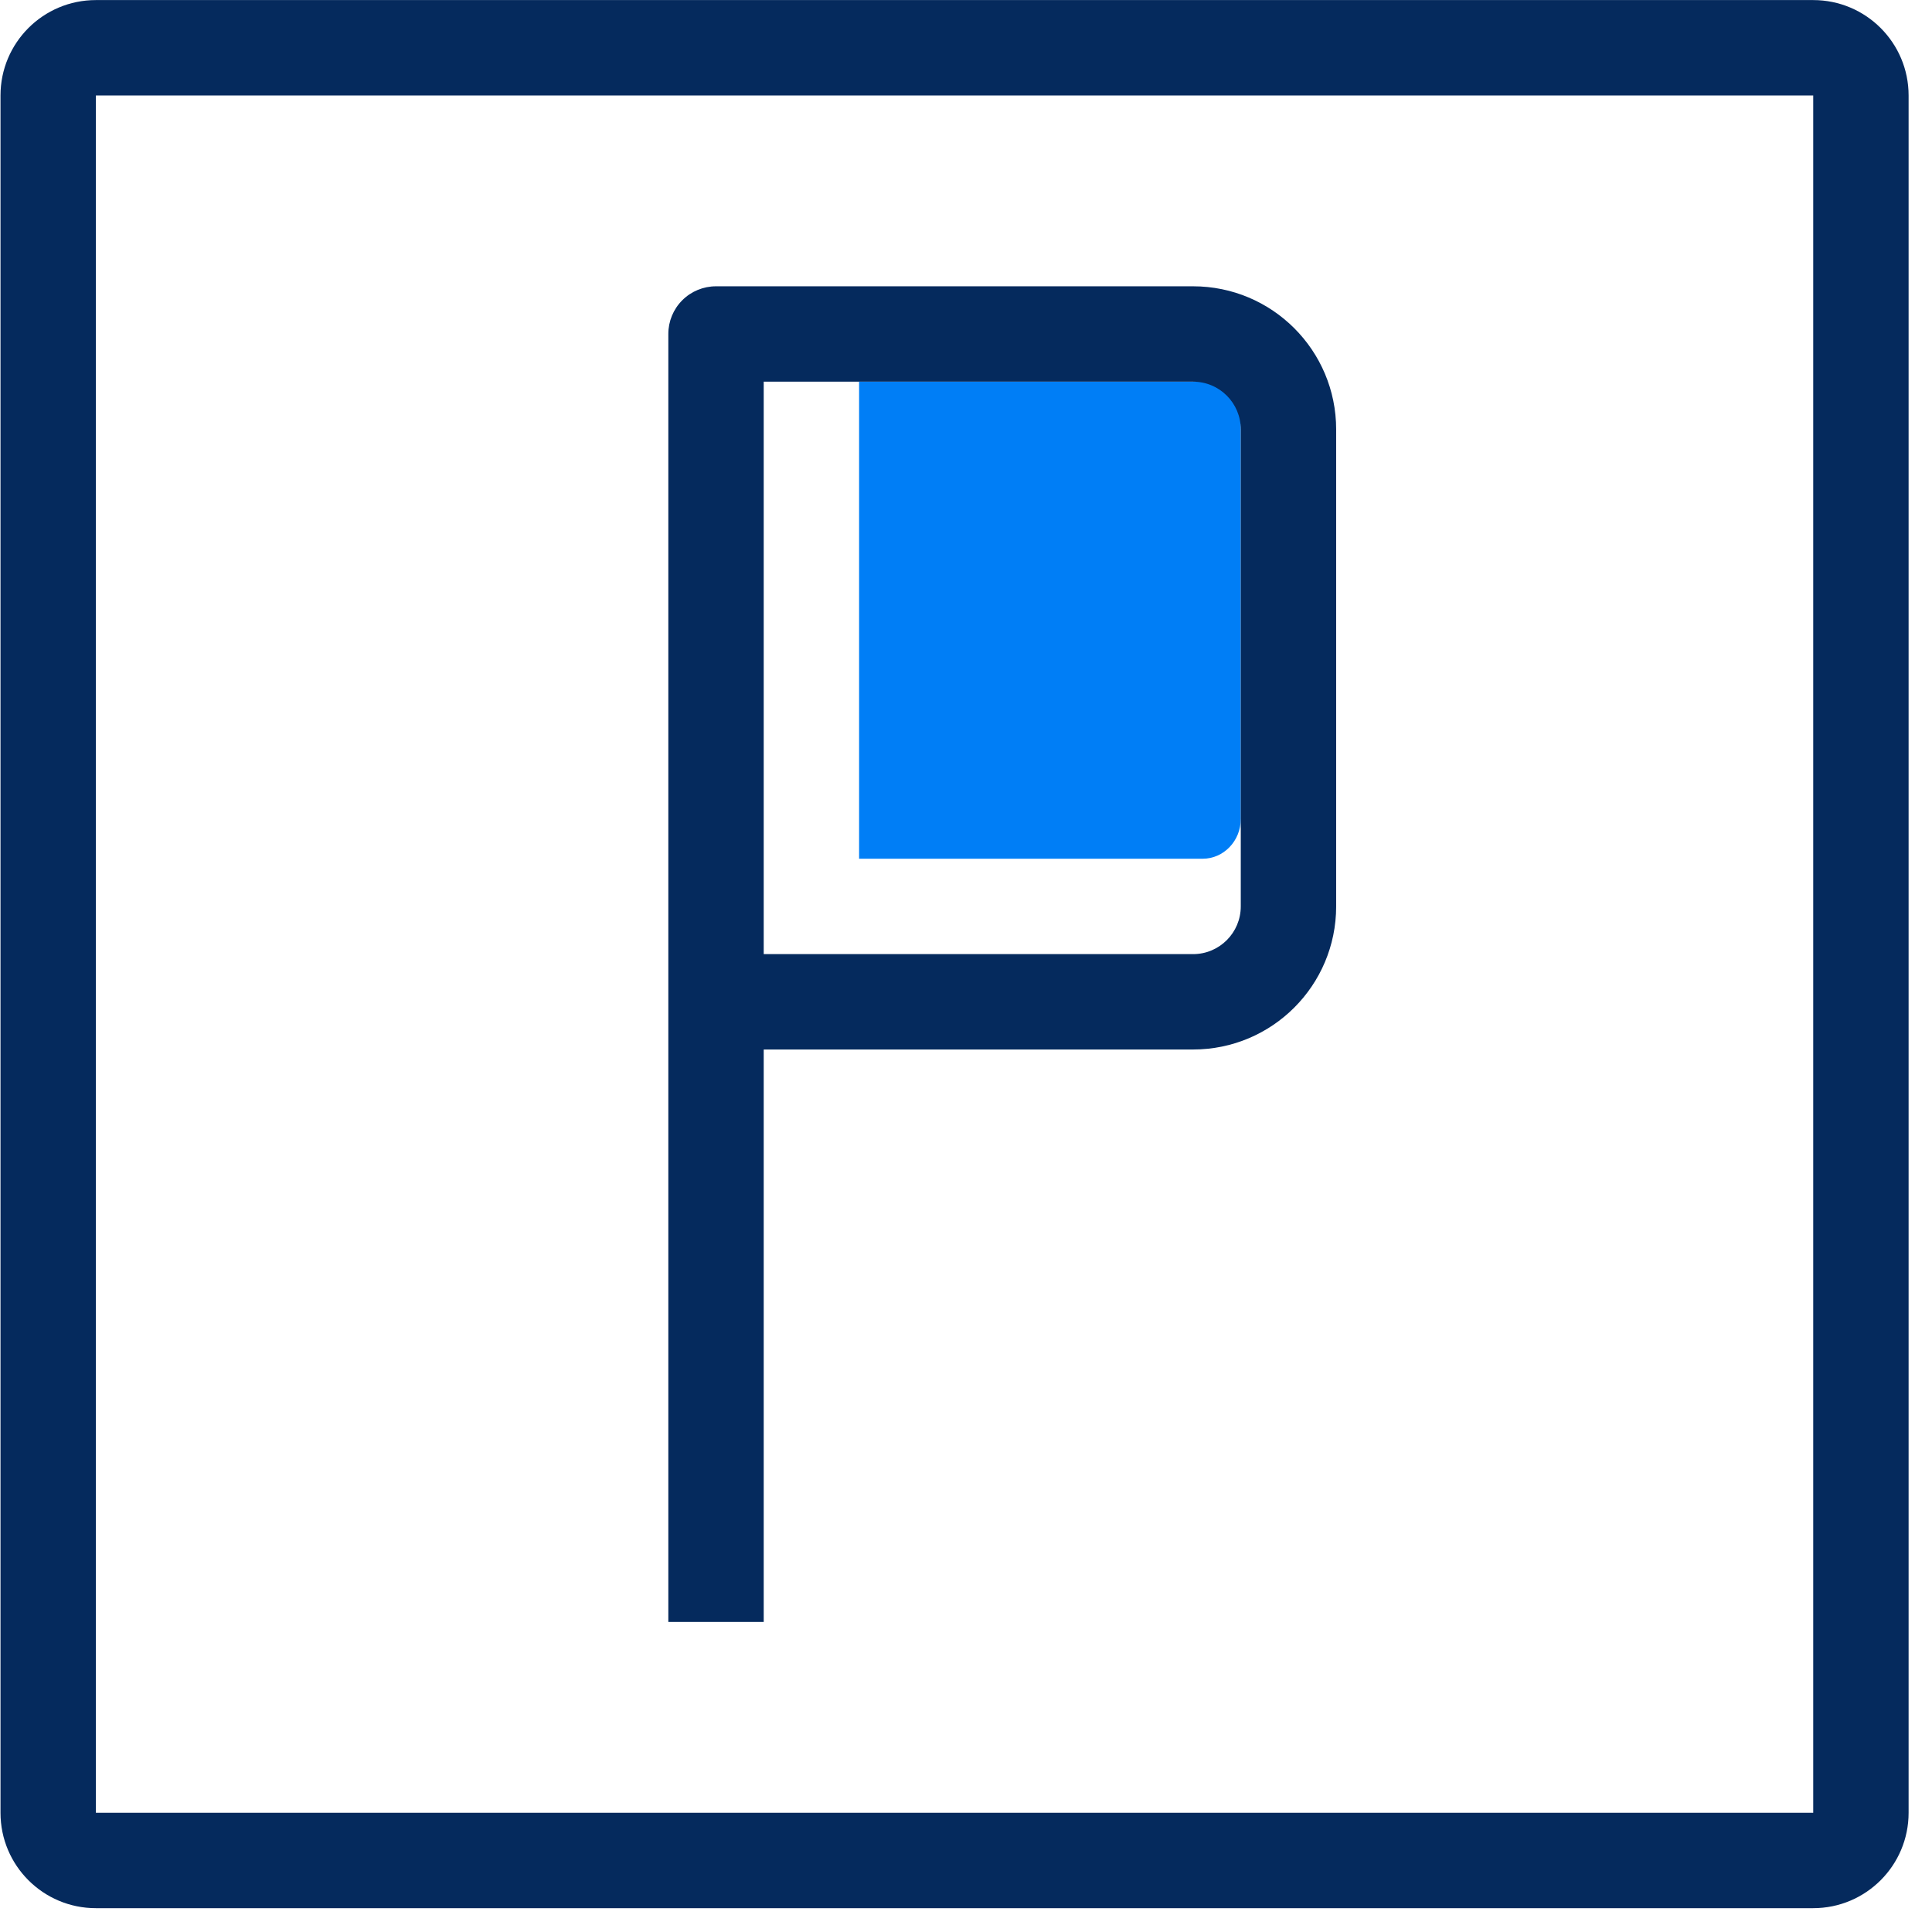 <?xml version="1.0" encoding="UTF-8" standalone="no"?>
<!DOCTYPE svg PUBLIC "-//W3C//DTD SVG 1.1//EN" "http://www.w3.org/Graphics/SVG/1.1/DTD/svg11.dtd">
<svg width="100%" height="100%" viewBox="0 0 27 27" version="1.1" xmlns="http://www.w3.org/2000/svg" xmlns:xlink="http://www.w3.org/1999/xlink" xml:space="preserve" xmlns:serif="http://www.serif.com/" style="fill-rule:evenodd;clip-rule:evenodd;stroke-linejoin:round;stroke-miterlimit:2;">
    <g transform="matrix(1,0,0,1,-1030.51,-445.063)">
        <g transform="matrix(1,0,0,1,1027.85,442.397)">
            <path d="M14.666,14.667L19.467,14.667C19.761,14.667 20,14.418 20,14.111L20,8.556C20,8.249 19.761,8 19.467,8L14.666,8L14.666,14.667Z" style="fill:rgb(0,126,246);fill-rule:nonzero;"/>
        </g>
        <g transform="matrix(1,0,0,1,1027.85,442.397)">
            <path d="M28,4L4,4L4,28L28,28L28,4ZM4,2.667C3.263,2.667 2.667,3.264 2.667,4L2.667,28C2.667,28.736 3.263,29.333 4,29.333L28,29.333C28.736,29.333 29.333,28.736 29.333,28L29.333,4C29.333,3.264 28.736,2.667 28,2.667L4,2.667Z" style="fill:rgb(5,42,93);"/>
        </g>
        <g transform="matrix(1,0,0,1,1027.85,442.397)">
            <path d="M12.195,6.862C12.32,6.737 12.49,6.667 12.667,6.667L19.333,6.667C20.438,6.667 21.333,7.562 21.333,8.667L21.333,15.333C21.333,16.438 20.438,17.333 19.333,17.333L13.333,17.333L13.333,25.333L12,25.333L12,7.333C12,7.156 12.07,6.987 12.195,6.862ZM13.333,16L19.333,16C19.702,16 20,15.701 20,15.333L20,8.667C20,8.298 19.702,8 19.333,8L13.333,8L13.333,16Z" style="fill:rgb(5,42,93);"/>
        </g>
    </g>
</svg>

